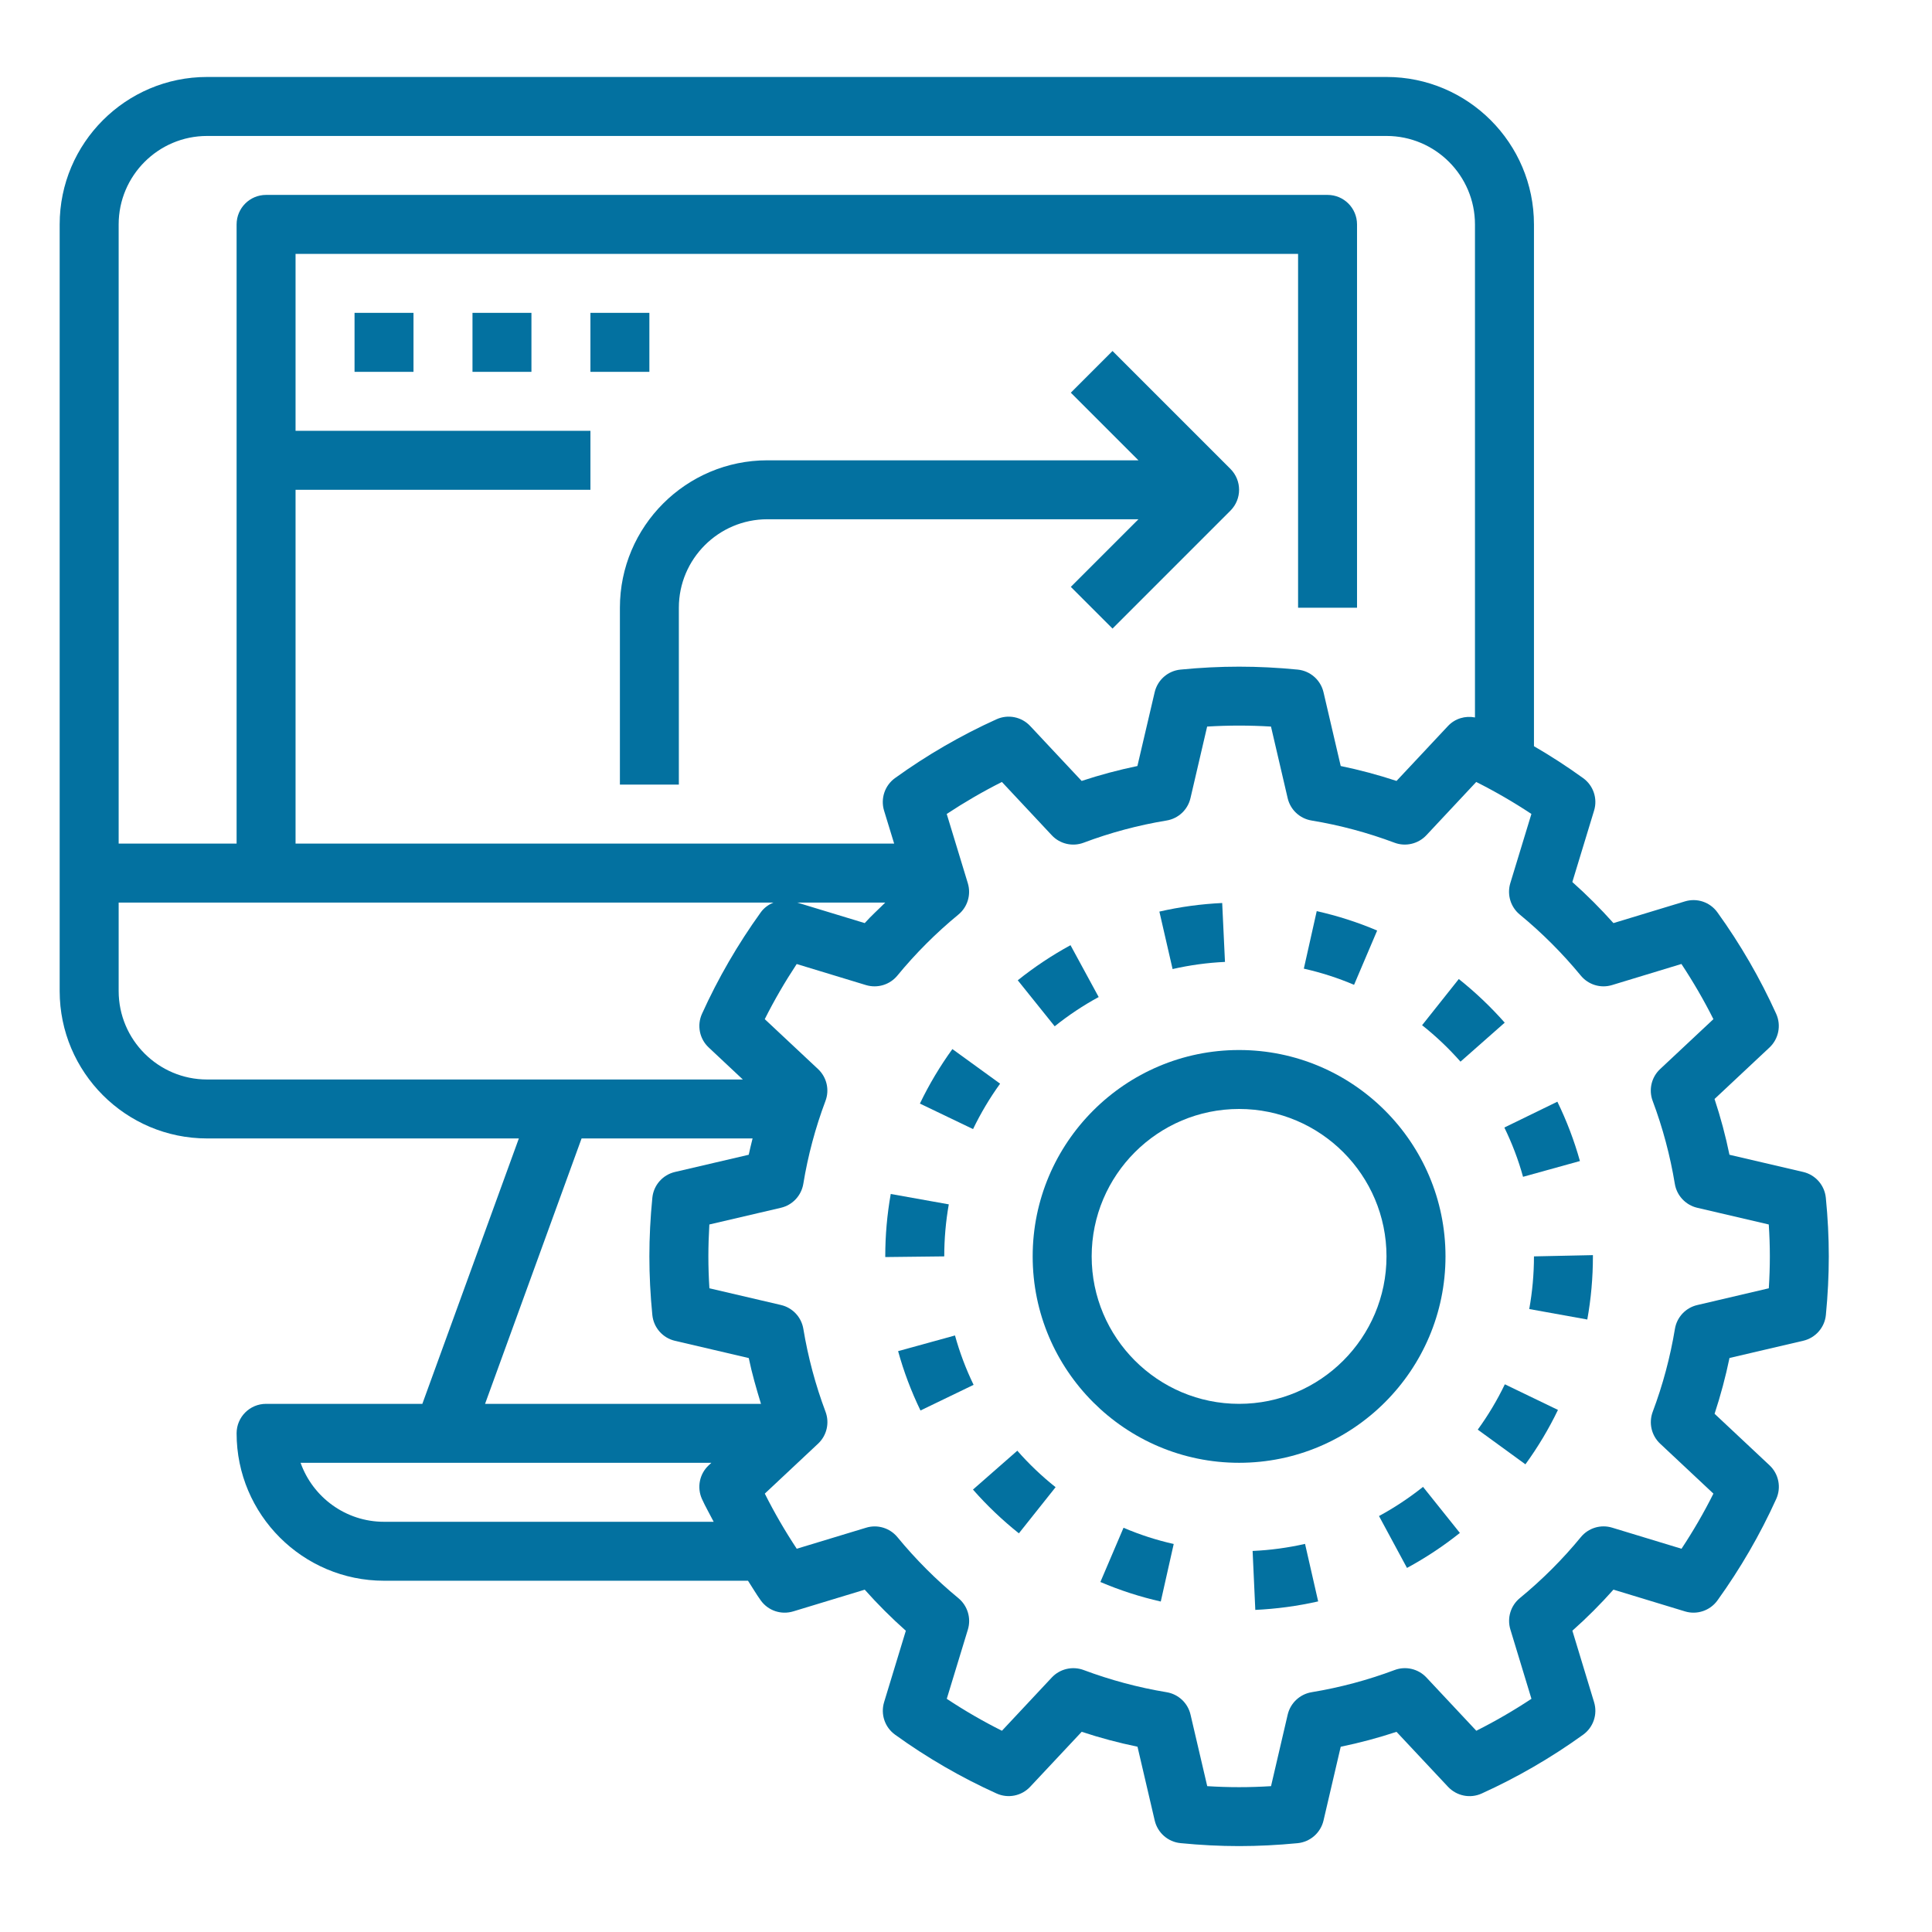 <svg width="43" height="43" viewBox="0 0 43 43" fill="none" xmlns="http://www.w3.org/2000/svg">
<path d="M40.133 26.084L38.492 25.701C38.406 25.282 38.295 24.867 38.16 24.46L39.383 23.314C39.587 23.122 39.648 22.821 39.532 22.564C39.175 21.776 38.736 21.016 38.224 20.306C38.06 20.078 37.771 19.98 37.501 20.062L35.91 20.545C35.623 20.224 35.318 19.918 34.995 19.631L35.479 18.041C35.561 17.773 35.463 17.482 35.235 17.318C34.882 17.063 34.517 16.826 34.141 16.608V4.995C34.141 3.185 32.669 1.713 30.859 1.713H4.609C2.8 1.713 1.328 3.185 1.328 4.995V22.057C1.328 23.866 2.8 25.338 4.609 25.338H11.548L9.4 31.245H5.922C5.559 31.245 5.266 31.539 5.266 31.901C5.266 33.71 6.738 35.182 8.547 35.182H16.648C16.744 35.327 16.83 35.479 16.932 35.62C17.096 35.848 17.384 35.946 17.656 35.864L19.246 35.381C19.533 35.703 19.838 36.008 20.161 36.295L19.677 37.885C19.596 38.154 19.693 38.444 19.921 38.608C20.63 39.12 21.39 39.56 22.18 39.917C22.436 40.033 22.737 39.973 22.929 39.767L24.075 38.544C24.481 38.679 24.896 38.789 25.317 38.876L25.7 40.518C25.764 40.792 25.995 40.995 26.275 41.022C26.717 41.066 27.156 41.088 27.578 41.088C28 41.088 28.439 41.066 28.882 41.023C29.162 40.995 29.393 40.792 29.457 40.519L29.84 38.877C30.261 38.79 30.676 38.679 31.082 38.545L32.228 39.768C32.421 39.973 32.722 40.034 32.977 39.918C33.765 39.561 34.525 39.121 35.235 38.609C35.463 38.445 35.561 38.154 35.479 37.885L34.996 36.294C35.318 36.008 35.624 35.702 35.91 35.38L37.501 35.864C37.768 35.946 38.061 35.848 38.225 35.62C38.736 34.91 39.176 34.151 39.533 33.362C39.649 33.106 39.589 32.804 39.383 32.612L38.161 31.466C38.295 31.059 38.406 30.644 38.493 30.224L40.134 29.841C40.408 29.777 40.611 29.546 40.638 29.267C40.681 28.826 40.703 28.387 40.703 27.963C40.703 27.54 40.681 27.101 40.637 26.659C40.609 26.379 40.407 26.148 40.133 26.084ZM4.609 3.026H30.859C31.945 3.026 32.828 3.909 32.828 4.995V15.968C32.612 15.926 32.385 15.991 32.228 16.158L31.082 17.381C30.676 17.247 30.261 17.136 29.84 17.049L29.457 15.407C29.393 15.134 29.162 14.931 28.882 14.903C27.995 14.816 27.161 14.816 26.273 14.903C25.993 14.931 25.763 15.134 25.699 15.407L25.315 17.049C24.895 17.136 24.48 17.247 24.074 17.381L22.928 16.158C22.736 15.953 22.435 15.893 22.178 16.009C21.391 16.365 20.631 16.805 19.921 17.317C19.693 17.481 19.595 17.772 19.676 18.041L19.901 18.776H6.578V10.901H13.141V9.588H6.578V5.651H28.891V13.526H30.203V4.995C30.203 4.632 29.91 4.338 29.547 4.338H5.922C5.559 4.338 5.266 4.632 5.266 4.995V18.776H2.641V4.995C2.641 3.909 3.524 3.026 4.609 3.026ZM19.703 20.088C19.551 20.241 19.389 20.384 19.246 20.545L17.742 20.088H19.703ZM2.641 22.057V20.088H17.215C17.105 20.134 17.005 20.204 16.932 20.306C16.421 21.016 15.981 21.775 15.624 22.564C15.508 22.82 15.568 23.122 15.774 23.314L16.533 24.026H4.609C3.524 24.026 2.641 23.143 2.641 22.057ZM12.944 25.338H16.75C16.721 25.459 16.689 25.579 16.664 25.701L15.023 26.084C14.749 26.148 14.546 26.379 14.519 26.659C14.475 27.101 14.453 27.54 14.453 27.963C14.453 28.387 14.475 28.825 14.519 29.268C14.547 29.548 14.75 29.779 15.023 29.842L16.665 30.226C16.736 30.57 16.834 30.908 16.937 31.245H10.796L12.944 25.338ZM8.547 33.87C7.691 33.87 6.961 33.321 6.69 32.557H15.833L15.773 32.613C15.568 32.804 15.508 33.106 15.623 33.362C15.701 33.535 15.798 33.7 15.884 33.87H8.547ZM39.368 28.673L37.776 29.046C37.517 29.106 37.321 29.316 37.278 29.578C37.174 30.206 37.008 30.827 36.784 31.422C36.691 31.671 36.756 31.951 36.95 32.132L38.135 33.243C37.925 33.664 37.686 34.075 37.425 34.47L35.882 34.001C35.627 33.923 35.352 34.007 35.184 34.212C34.779 34.705 34.322 35.162 33.826 35.569C33.621 35.738 33.539 36.013 33.616 36.267L34.085 37.81C33.688 38.072 33.278 38.31 32.858 38.521L31.747 37.335C31.566 37.142 31.284 37.076 31.038 37.17C30.444 37.393 29.823 37.559 29.192 37.663C28.931 37.707 28.721 37.903 28.66 38.161L28.289 39.754C27.806 39.784 27.352 39.784 26.869 39.754L26.497 38.161C26.437 37.903 26.228 37.707 25.965 37.663C25.334 37.559 24.714 37.392 24.12 37.17C23.872 37.077 23.591 37.142 23.41 37.335L22.3 38.521C21.878 38.31 21.467 38.072 21.072 37.81L21.542 36.268C21.619 36.014 21.535 35.739 21.331 35.57C20.837 35.163 20.38 34.706 19.974 34.212C19.805 34.007 19.529 33.924 19.276 34.002L17.733 34.47C17.471 34.074 17.233 33.664 17.022 33.243L18.207 32.132C18.401 31.951 18.467 31.671 18.374 31.422C18.15 30.826 17.984 30.205 17.88 29.577C17.837 29.315 17.64 29.105 17.382 29.045L15.789 28.673C15.774 28.433 15.766 28.195 15.766 27.963C15.766 27.732 15.774 27.494 15.788 27.253L17.381 26.881C17.639 26.821 17.835 26.611 17.879 26.349C17.982 25.72 18.148 25.099 18.372 24.504C18.466 24.256 18.401 23.976 18.207 23.794L17.021 22.683C17.232 22.262 17.471 21.852 17.732 21.456L19.275 21.925C19.529 22.001 19.804 21.918 19.972 21.714C20.378 21.22 20.834 20.764 21.33 20.356C21.535 20.188 21.617 19.913 21.541 19.659L21.071 18.116C21.468 17.854 21.878 17.616 22.299 17.404L23.409 18.59C23.589 18.784 23.871 18.849 24.118 18.756C24.712 18.532 25.333 18.366 25.964 18.262C26.226 18.219 26.436 18.023 26.496 17.764L26.867 16.171C27.35 16.142 27.805 16.142 28.288 16.171L28.659 17.764C28.719 18.023 28.929 18.219 29.191 18.262C29.822 18.366 30.442 18.533 31.037 18.756C31.283 18.849 31.565 18.783 31.746 18.59L32.856 17.404C33.278 17.616 33.689 17.854 34.084 18.116L33.614 19.658C33.538 19.912 33.621 20.187 33.825 20.355C34.32 20.762 34.776 21.219 35.183 21.713C35.351 21.918 35.626 22.002 35.88 21.924L37.423 21.455C37.685 21.851 37.923 22.261 38.135 22.683L36.949 23.794C36.755 23.975 36.69 24.255 36.783 24.503C37.007 25.099 37.172 25.72 37.276 26.348C37.319 26.61 37.516 26.82 37.774 26.881L39.367 27.253C39.383 27.494 39.391 27.732 39.391 27.963C39.391 28.195 39.383 28.433 39.368 28.673Z" fill="#0371A0"/>
<path d="M32.172 27.963C32.172 25.43 30.111 23.37 27.578 23.37C25.046 23.37 22.984 25.43 22.984 27.963C22.984 30.497 25.046 32.557 27.578 32.557C30.111 32.557 32.172 30.497 32.172 27.963ZM27.578 31.245C25.769 31.245 24.297 29.773 24.297 27.963C24.297 26.154 25.769 24.682 27.578 24.682C29.387 24.682 30.859 26.154 30.859 27.963C30.859 29.773 29.387 31.245 27.578 31.245Z" fill="#0371A0"/>
<path d="M22.259 24.119L21.197 23.349C20.921 23.73 20.678 24.138 20.474 24.562L21.657 25.13C21.827 24.777 22.03 24.436 22.259 24.119Z" fill="#0371A0"/>
<path d="M27.264 21.409L27.202 20.098C26.732 20.12 26.261 20.184 25.804 20.289L26.098 21.568C26.48 21.481 26.872 21.427 27.264 21.409Z" fill="#0371A0"/>
<path d="M32.468 21.79L31.651 22.818C31.959 23.061 32.246 23.334 32.506 23.629L33.49 22.761C33.179 22.409 32.835 22.082 32.468 21.79Z" fill="#0371A0"/>
<path d="M21.255 29.723L19.989 30.072C20.113 30.523 20.281 30.968 20.487 31.393L21.669 30.822C21.497 30.467 21.358 30.097 21.255 29.723Z" fill="#0371A0"/>
<path d="M24.453 22.191L23.826 21.037C23.414 21.261 23.02 21.524 22.652 21.818L23.474 22.842C23.78 22.597 24.109 22.377 24.453 22.191Z" fill="#0371A0"/>
<path d="M34.036 29.135L35.328 29.368C35.411 28.909 35.453 28.436 35.453 27.963V27.935L34.141 27.963C34.141 28.358 34.105 28.753 34.036 29.135Z" fill="#0371A0"/>
<path d="M27.879 34.519L27.939 35.831C28.41 35.809 28.88 35.746 29.338 35.642L29.046 34.362C28.664 34.448 28.273 34.502 27.879 34.519Z" fill="#0371A0"/>
<path d="M32.89 31.819L33.951 32.591C34.227 32.211 34.471 31.804 34.675 31.38L33.493 30.81C33.323 31.163 33.12 31.503 32.89 31.819Z" fill="#0371A0"/>
<path d="M33.898 26.192L35.164 25.841C35.038 25.389 34.869 24.945 34.662 24.52L33.482 25.095C33.654 25.448 33.795 25.817 33.898 26.192Z" fill="#0371A0"/>
<path d="M30.692 33.742L31.315 34.897C31.728 34.674 32.123 34.412 32.492 34.118L31.672 33.093C31.365 33.337 31.036 33.556 30.692 33.742Z" fill="#0371A0"/>
<path d="M24.491 35.21C24.924 35.395 25.376 35.541 25.835 35.645L26.123 34.364C25.742 34.279 25.366 34.157 25.006 34.003L24.491 35.21Z" fill="#0371A0"/>
<path d="M22.642 32.288L21.655 33.153C21.966 33.507 22.309 33.834 22.677 34.127L23.494 33.1C23.187 32.856 22.9 32.583 22.642 32.288Z" fill="#0371A0"/>
<path d="M30.651 20.711C30.22 20.527 29.767 20.382 29.306 20.279L29.019 21.559C29.402 21.645 29.779 21.766 30.137 21.919L30.651 20.711Z" fill="#0371A0"/>
<path d="M21.117 26.805L19.825 26.574C19.744 27.03 19.703 27.497 19.703 27.963V27.978L21.016 27.963C21.016 27.574 21.05 27.184 21.117 26.805Z" fill="#0371A0"/>
<path d="M24.761 7.812L23.833 8.74L25.338 10.245H17.078C15.269 10.245 13.797 11.717 13.797 13.526V17.463H15.109V13.526C15.109 12.441 15.993 11.557 17.078 11.557H25.338L23.833 13.062L24.761 13.99L27.386 11.365C27.642 11.108 27.642 10.694 27.386 10.437L24.761 7.812Z" fill="#0371A0"/>
<path d="M7.891 6.963H9.203V8.276H7.891V6.963Z" fill="#0371A0"/>
<path d="M10.516 6.963H11.828V8.276H10.516V6.963Z" fill="#0371A0"/>
<path d="M13.141 6.963H14.453V8.276H13.141V6.963Z" fill="#0371A0"/>
</svg>
